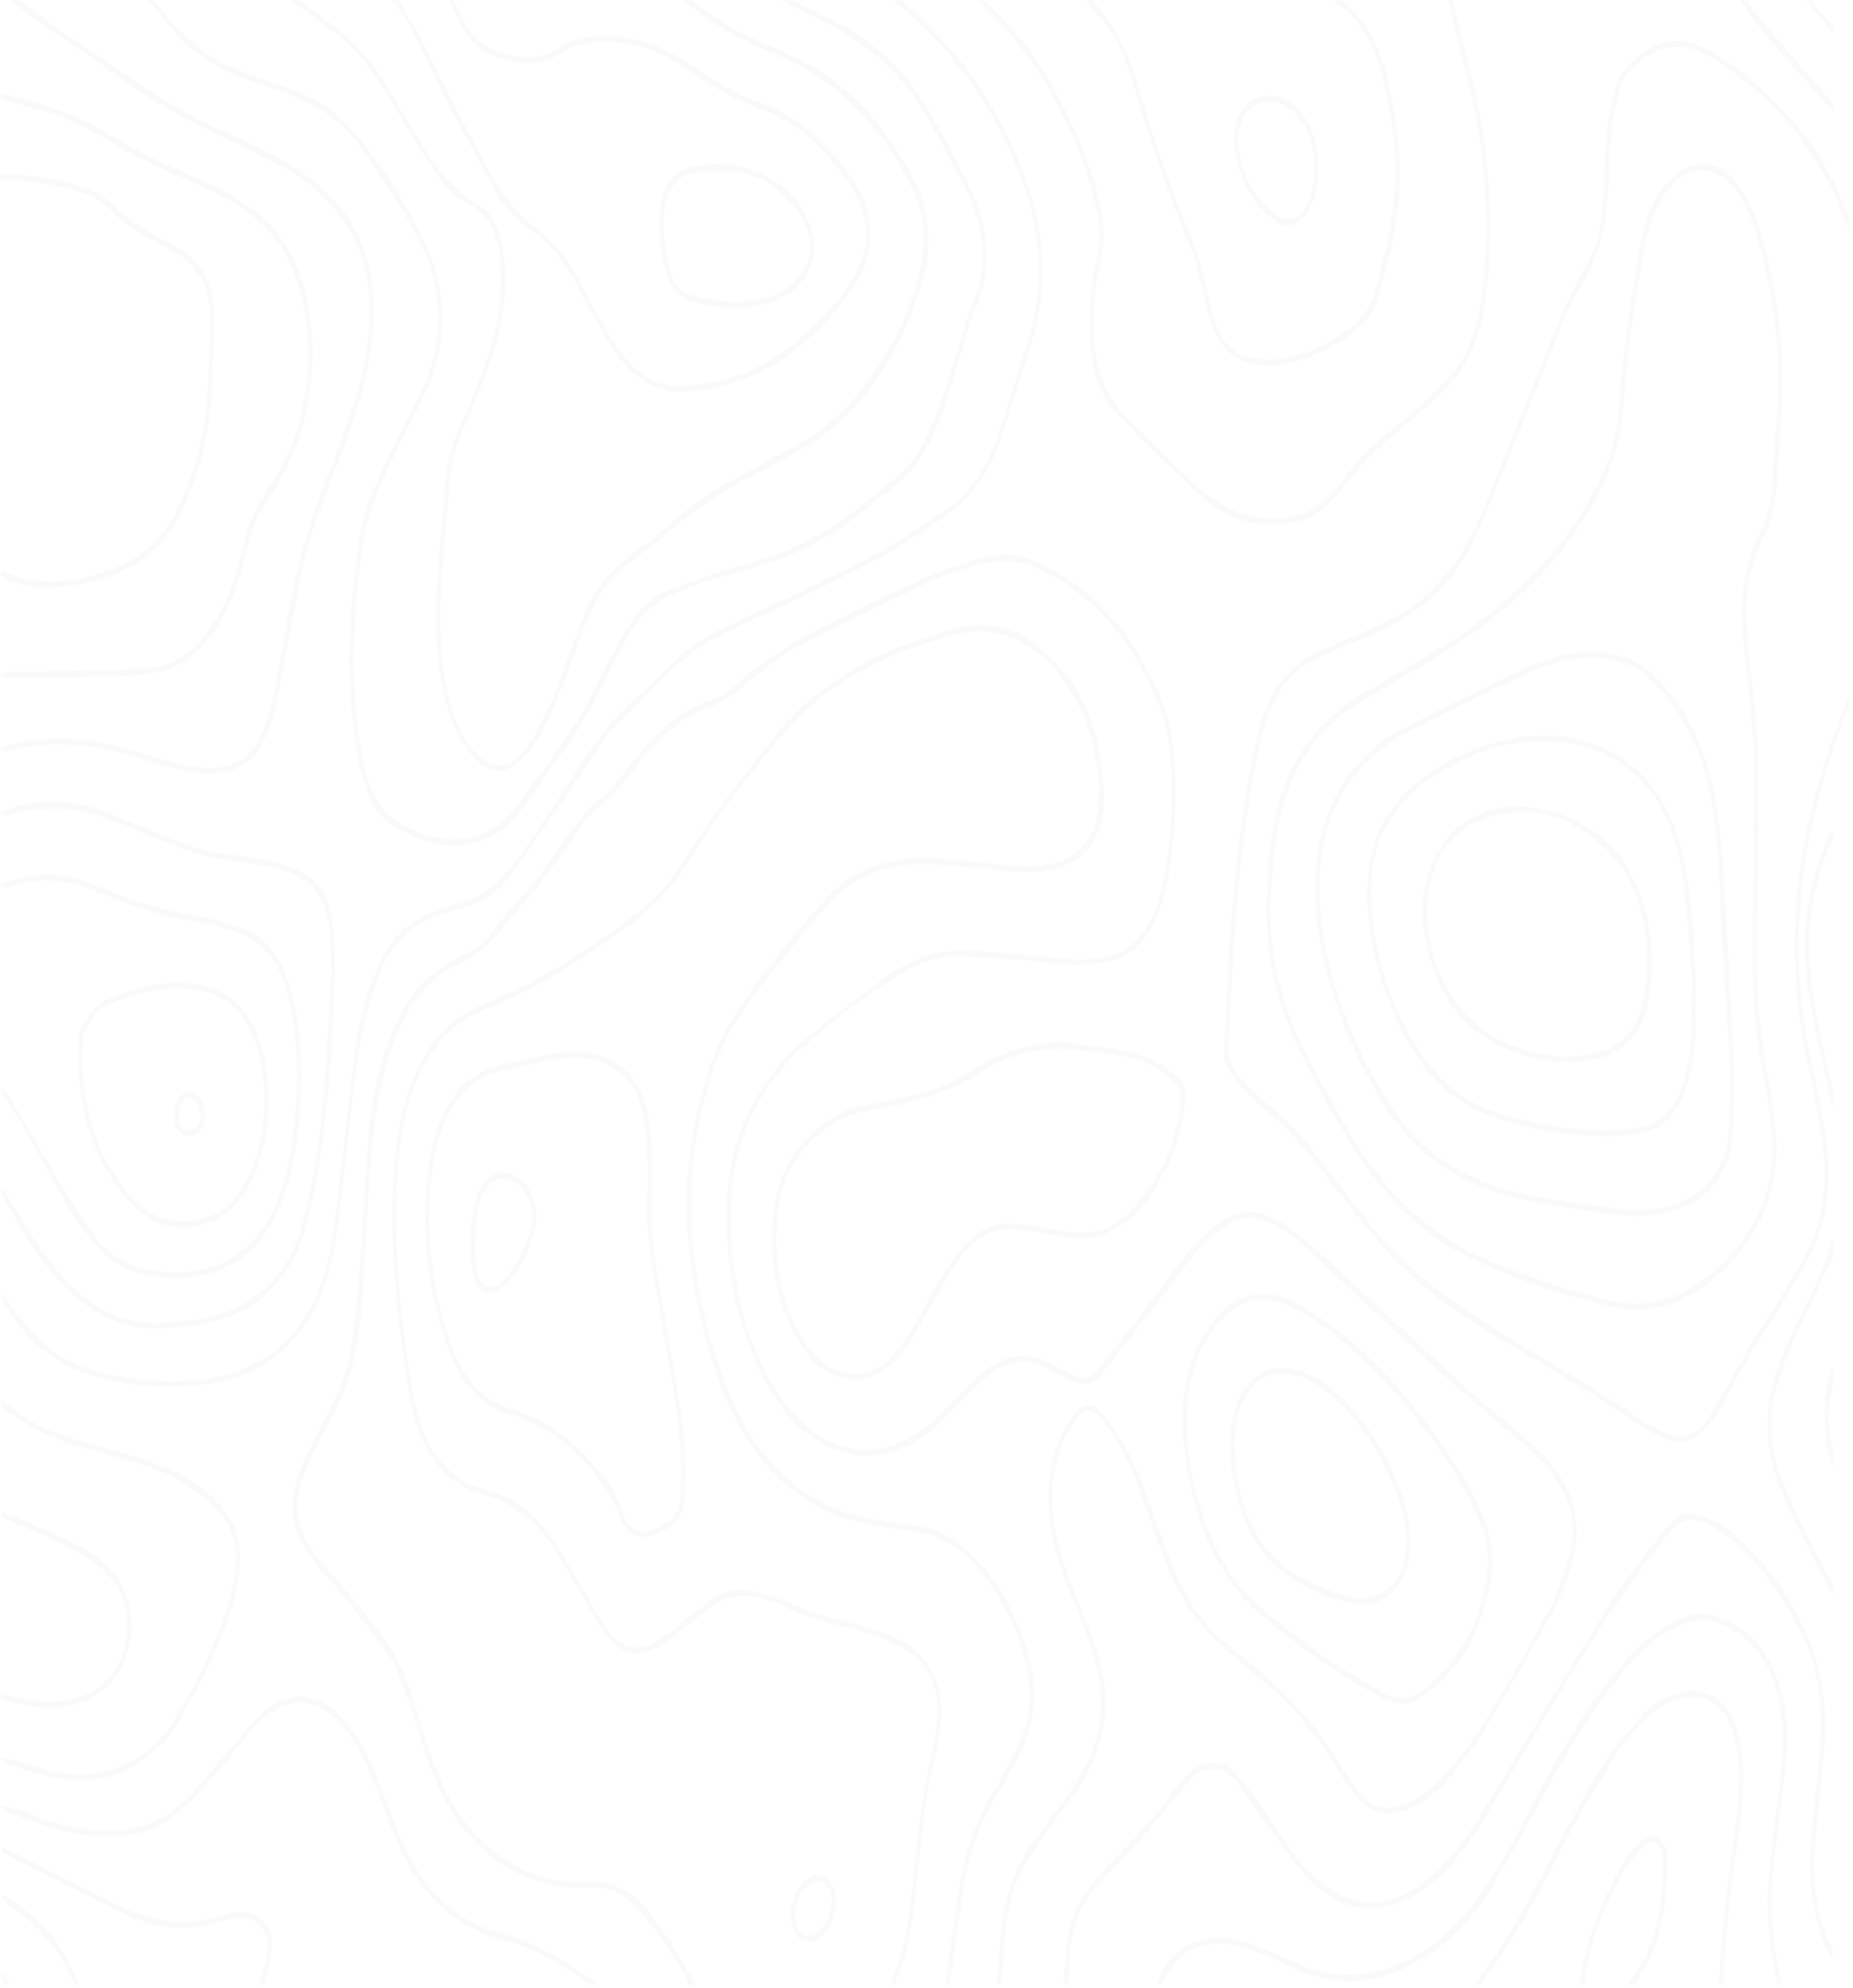 <svg width="632" height="678" viewBox="0 0 632 678" fill="none" xmlns="http://www.w3.org/2000/svg">
<path d="M237.332 676.886C234.23 671.634 231.271 666.257 227.978 661.255C225.449 657.379 222.633 653.69 219.722 650.314C214.424 644.186 208.22 641.373 201.014 641.81C187.365 642.561 174.766 638.121 163.646 627.18C155.533 619.177 150.283 608.36 146.322 596.355C144.175 589.79 142.075 583.163 139.927 576.598C137.159 568.032 132.816 561.029 127.758 554.527C121.888 546.961 115.827 539.771 109.575 532.706C107.523 530.392 105.709 527.454 104.134 524.515C101.175 518.888 100.65 512.573 102.607 506.196C103.609 502.944 104.85 499.818 106.282 496.817C108.286 492.565 110.482 488.439 112.725 484.375C118.976 473.12 122.269 460.365 123.272 446.673C124.226 434.293 124.894 421.913 125.61 409.533C126.421 396.028 127.28 382.523 130.192 369.393C131.862 361.89 134.105 354.7 137.446 348.197C141.598 340.069 147.038 333.942 153.958 330.253C157.06 328.627 160.21 327.064 163.121 325.001C165.269 323.5 167.225 321.437 169.087 319.311C171.807 316.185 174.241 312.558 177.056 309.62C183.595 302.805 189.226 294.802 194.762 286.611C197.96 281.922 201.443 277.607 205.5 274.231C210.511 269.979 214.711 264.477 218.958 259.038C225.305 250.785 232.559 244.532 241.293 241.468C246.065 239.843 250.313 236.842 254.417 233.278C261.957 226.588 270.118 221.336 278.613 217.084C291.689 210.519 304.909 204.267 318.081 198.014C323.999 195.201 330.155 193.325 336.407 192.074C342.277 190.886 348.004 191.137 353.635 193.763C372.343 202.453 386.612 218.022 395.584 241.531C397.827 247.471 398.877 253.848 399.259 260.413C400.118 274.294 399.355 287.986 396.587 301.492C396.205 303.305 395.728 305.118 395.25 306.869C391.814 318.436 385.419 324.938 376.018 326.626C368.668 327.939 361.366 326.814 354.017 326.126C346.858 325.438 339.747 324.751 332.589 324.188C321.517 323.313 311.113 326.564 301.521 333.629C292.358 340.382 283.338 347.384 274.366 354.575C269.307 358.639 264.964 363.953 260.907 369.705C252.222 382.085 248.022 396.841 247.831 413.535C247.592 433.793 251.506 452.55 260.144 469.431C265.107 479.185 271.407 487.188 279.711 491.94C289.78 497.755 299.946 497.88 310.302 492.69C315.504 490.064 319.847 486 324.142 481.624C327.291 478.372 330.394 474.996 333.686 471.995C335.786 470.057 338.029 468.369 340.368 466.93C345.57 463.867 350.915 463.679 356.26 466.243C358.694 467.368 361.032 468.744 363.466 469.932C364.898 470.619 366.377 471.245 367.857 471.682C370.529 472.433 373.011 471.932 375.063 469.369C378.881 464.617 382.699 459.928 386.421 455.051C393.437 445.985 400.214 436.606 407.42 427.79C410.283 424.226 413.815 421.413 417.251 418.724C422.31 414.785 427.798 414.41 433.286 417.099C436.293 418.599 439.252 420.475 442.02 422.663C446.172 426.04 450.133 429.729 454.046 433.48C474.854 453.3 495.853 472.683 517.567 490.69C521.337 493.816 524.869 497.505 528.305 501.256C530.118 503.257 531.598 505.82 532.934 508.384C536.37 515.012 537.325 522.327 535.416 529.892C534.223 534.519 532.552 538.896 530.93 543.272C530.214 545.273 529.212 547.211 528.257 549.025C519.476 565.343 510.552 581.475 500.243 596.168C496.425 601.607 492.226 606.547 487.405 610.486C484.303 613.049 481.01 614.988 477.431 615.988C472.659 617.301 468.22 616.301 464.498 612.111C461.969 609.298 459.63 606.109 457.578 602.67C449.56 589.103 439.825 578.223 428.753 569.22C425.078 566.219 421.499 563.155 417.872 560.091C410.236 553.651 404.27 545.086 400.071 534.582C397.255 527.454 394.725 520.139 392.148 512.886C389.524 505.508 386.851 498.067 382.89 491.753C380.456 487.876 377.736 484.375 374.968 480.936C372.725 478.247 369.145 478.685 366.998 481.499C358.36 492.753 355.974 506.321 358.455 521.639C359.505 527.954 361.271 533.894 363.514 539.583C365.852 545.461 368.286 551.338 370.529 557.278C372.486 562.342 374.013 567.594 374.872 573.159C376.304 582.538 375.302 591.541 371.484 599.607C369.289 604.296 366.616 608.61 363.8 612.674C360.126 618.114 356.021 623.053 352.251 628.368C345.379 637.934 341.8 649.501 340.988 662.568C340.702 667.32 340.225 672.01 339.843 676.761C340.416 676.761 340.988 676.761 341.561 676.761C342.086 670.134 342.515 663.506 343.136 656.941C344.043 647.438 347.192 639.184 351.917 631.994C355.067 627.242 358.503 622.928 361.748 618.364C364.564 614.425 367.475 610.548 369.957 606.297C374.586 598.481 377.211 589.54 376.972 579.411C376.829 573.472 375.731 567.719 373.87 562.28C371.818 556.34 369.575 550.525 367.236 544.773C363.896 536.582 360.746 528.267 359.505 518.951C357.739 505.32 360.078 493.316 367.666 483.312C369.766 480.561 372.2 480.373 374.49 482.874C380.026 488.876 384.178 496.379 387.376 504.758C390.001 511.573 392.339 518.638 394.821 525.516C395.966 528.704 397.159 531.831 398.448 534.957C403.029 546.149 409.281 555.277 417.442 562.092C421.785 565.719 426.128 569.407 430.471 573.034C440.302 581.225 448.844 591.353 456.051 603.421C457.769 606.297 459.582 609.048 461.587 611.549C466.598 617.989 472.468 619.927 479.245 617.426C485.64 615.05 491.08 610.361 495.805 604.484C499.766 599.607 503.679 594.542 507.02 588.915C514.608 576.348 521.91 563.468 529.164 550.525C532.266 544.961 534.7 538.833 536.418 532.206C539.281 521.326 537.563 511.698 531.932 503.132C528.925 498.505 525.298 494.879 521.433 491.565C513.606 484.812 505.636 478.435 497.952 471.432C482.013 456.927 466.264 442.108 450.372 427.54C446.315 423.789 442.115 420.287 437.725 417.224C435.243 415.473 432.38 414.473 429.612 413.722C424.314 412.347 419.399 414.285 414.817 417.849C409.758 421.726 405.32 426.665 401.168 432.105C395.871 438.982 390.764 446.172 385.515 453.113C382.031 457.739 378.308 462.116 374.825 466.743C372.438 469.932 369.67 470.369 366.664 469.119C364.23 468.056 361.796 466.93 359.41 465.555C350.485 460.365 342.086 461.741 334.164 468.869C331.157 471.557 328.341 474.558 325.43 477.434C322.615 480.248 319.942 483.374 316.983 485.813C307.247 493.753 296.748 496.692 285.485 492.69C276.895 489.627 270.118 482.812 264.534 473.871C256.183 460.49 251.649 444.984 249.835 427.978C248.929 419.475 249.024 410.971 250.026 402.468C251.41 390.964 255.276 381.085 261.003 372.331C264.773 366.579 268.973 361.515 273.745 357.263C283.958 348.26 294.553 339.944 305.673 333.004C312.402 328.815 319.417 326.001 326.91 326.189C334.259 326.376 341.609 326.876 348.91 327.439C354.828 327.877 360.698 328.877 366.616 329.065C370.577 329.19 374.634 328.69 378.547 327.752C386.708 325.751 392.482 319.436 395.871 309.432C397.78 303.742 398.925 297.803 399.641 291.738C400.977 280.796 401.502 269.792 400.548 258.725C399.88 250.722 398.305 243.157 395.203 236.279C384.847 213.27 370.052 197.577 350.294 190.449C344.043 188.198 337.743 189.198 331.587 191.137C325.192 193.2 318.844 195.451 312.64 198.327C300.423 204.017 288.253 209.956 276.179 216.146C267.827 220.46 259.81 225.837 252.365 232.465C249.263 235.216 246.018 237.654 242.343 238.842C231.462 242.281 222.776 250.472 215.14 260.788C211.943 265.165 208.459 269.042 204.641 272.355C199.487 276.795 195.192 282.547 191.183 288.612C186.172 296.24 180.636 303.117 174.67 309.432C172.38 311.871 170.28 314.684 168.227 317.435C166.366 319.999 164.314 322.187 161.785 323.563C159.685 324.751 157.633 326.064 155.437 327.064C143.602 332.691 135.966 343.82 131.241 358.701C128.139 368.392 126.326 378.521 125.515 388.9C124.369 403.906 123.653 418.912 122.556 433.918C122.031 441.296 121.219 448.611 120.36 455.926C119.358 464.367 116.781 472.057 113.25 479.123C111.054 483.499 108.668 487.814 106.52 492.253C104.755 495.817 103.037 499.443 101.653 503.32C98.55 511.948 99.314 520.201 103.848 527.704C105.614 530.643 107.714 533.206 109.813 535.832C111.388 537.833 113.297 539.396 114.872 541.397C120.694 548.775 126.708 556.027 132.148 563.843C134.678 567.469 136.396 572.159 138.066 576.66C140.595 583.538 142.695 590.728 144.986 597.731C148.947 609.61 154.149 620.302 162.119 628.305C171.52 637.684 182.067 642.873 193.855 643.686C196.719 643.874 199.582 643.874 202.446 643.811C206.979 643.624 211.227 645.062 214.902 648.5C218.051 651.502 221.106 654.815 223.778 658.504C227.31 663.381 230.46 668.821 233.752 674.01C234.277 674.823 234.516 675.949 234.85 676.949C235.614 676.949 236.377 676.949 237.141 676.949L237.332 676.886Z" fill="black" fill-opacity="0.02"/>
<path d="M305.48 676.886C305.575 676.261 305.528 675.636 305.766 675.073C309.68 665.944 311.254 655.878 312.352 645.624C313.497 635.433 314.404 625.241 315.788 615.112C316.647 608.86 318.222 602.733 319.511 596.543C320.417 592.166 321.086 587.789 321.038 583.162C320.942 575.347 318.508 569.095 313.784 564.405C310.252 560.841 306.196 558.528 301.948 557.09C296.317 555.152 290.638 553.464 284.911 552.088C279.613 550.838 274.555 548.837 269.448 546.773C265.201 545.023 260.81 543.647 256.42 542.522C251.79 541.271 247.257 542.584 243.105 545.398C239.716 547.649 236.471 550.4 233.178 552.901C230.458 554.964 227.833 557.278 225.017 559.091C217.334 564.03 211.416 562.467 205.88 553.839C202.682 548.837 199.914 543.397 196.812 538.333C193.519 532.956 190.274 527.516 186.647 522.577C181.159 515.074 174.382 510.197 166.555 508.321C152.286 504.945 143.982 493.378 140.88 475.308C136.871 451.987 134.437 428.353 135.439 404.344C135.917 393.527 137.062 382.835 140.546 372.831C145.509 358.638 153.575 348.885 165.076 344.383C183.259 337.193 200.296 326.501 216.666 314.059C223.92 308.557 230.171 301.429 235.469 292.863C244.775 277.795 255.417 264.477 266.203 251.347C273.887 241.906 282.811 234.903 292.499 229.589C303.428 223.586 314.738 219.085 326.431 216.271C349.147 210.831 365.087 230.339 371.196 248.783C373.63 256.099 374.918 263.789 374.823 271.855C374.632 282.859 370.575 289.987 362.605 293.363C357.069 295.739 351.343 295.864 345.616 295.301C337.503 294.551 329.437 293.551 321.372 292.8C314.118 292.113 306.864 292.8 299.753 294.926C293.31 296.802 287.488 300.491 282.381 305.931C271.119 317.998 260.524 331.003 250.979 345.508C243.152 357.45 238.905 371.518 236.232 386.649C232.653 406.907 233.989 426.79 238.237 446.547C240.862 458.927 244.393 470.807 249.738 481.686C260.142 502.819 274.984 515.074 293.692 519.325C299.419 520.638 305.194 521.576 311.016 522.139C321.754 523.202 330.201 529.767 337.359 539.833C343.564 548.587 348.241 558.528 350.436 570.345C351.868 578.161 351.295 585.601 348.384 592.604C347.095 595.792 345.52 598.794 343.945 601.795C342.37 604.796 340.652 607.672 338.982 610.548C332.11 622.178 327.958 635.37 326.144 649.938C324.999 658.942 323.52 667.945 322.183 676.886C322.756 676.886 323.329 676.886 323.901 676.886C325.667 664.819 327.29 652.689 329.246 640.685C330.678 631.744 333.828 623.678 337.837 616.238C339.984 612.236 342.275 608.36 344.47 604.421C345.663 602.295 346.809 600.169 347.954 597.981C352.917 588.164 354.111 577.535 351.247 566.343C346.904 549.274 338.887 535.957 327.242 526.453C322.326 522.452 316.838 521.014 311.207 520.138C305.528 519.263 299.801 518.638 294.169 517.387C272.98 512.635 257.374 497.442 247.591 472.307C239.764 452.237 235.564 430.791 235.851 408.157C236.042 392.276 238.953 377.083 244.155 362.765C247.495 353.574 252.411 345.821 257.804 338.693C264.771 329.565 272.025 320.811 279.184 311.995C288.776 300.116 300.326 294.801 313.354 294.739C319.654 294.739 325.953 295.364 332.205 295.864C337.837 296.302 343.42 297.24 349.052 297.427C352.917 297.552 356.926 297.115 360.696 296.052C371.673 293.051 377.352 283.484 376.493 268.729C375.061 244.782 365.994 227.525 349.386 217.334C341.941 212.77 334.019 212.269 326.097 214.333C310.491 218.334 295.362 224.399 281.379 234.591C274.221 239.78 267.873 246.408 262.003 253.848C251.934 266.54 241.959 279.295 233.13 293.551C228.263 301.429 222.249 307.619 215.568 312.683C199.342 325 182.448 335.442 164.456 342.632C150.472 348.197 141.739 360.889 137.301 378.896C135.01 388.275 134.103 398.029 133.865 407.845C133.34 427.79 135.249 447.423 138.16 466.93C138.876 471.619 139.544 476.309 140.689 480.81C144.507 496.442 152.381 506.57 164.79 509.697C175.384 512.385 183.688 519.45 190.274 530.33C194.76 537.707 199.008 545.273 203.398 552.713C204.448 554.464 205.594 556.215 206.834 557.778C211.607 563.968 217.191 565.593 223.395 562.279C226.306 560.716 229.026 558.653 231.794 556.59C235.087 554.089 238.285 551.338 241.577 548.774C247.638 543.96 254.081 543.022 260.858 545.46C262.719 546.086 264.58 546.586 266.346 547.461C274.268 551.338 282.477 553.464 290.733 555.527C295.792 556.84 300.755 558.716 305.623 560.841C308.105 561.904 310.491 563.717 312.686 565.718C317.936 570.47 320.227 577.348 319.654 585.538C319.368 589.978 318.652 594.479 317.602 598.794C314.643 611.048 313.163 623.678 311.923 636.433C311.302 643.123 310.443 649.876 309.489 656.503C308.63 662.443 307.007 668.07 304.859 673.447C304.43 674.51 304.239 675.761 303.905 676.886C304.478 676.886 305.05 676.886 305.623 676.886H305.48Z" fill="black" fill-opacity="0.02"/>
<path d="M631.055 236.904C630.768 237.341 630.339 237.779 630.148 238.279C623.228 255.536 617.597 273.48 614.494 292.675C610.724 316.122 611.392 339.318 616.403 362.327C618.36 371.33 620.126 380.522 621.51 389.713C623.61 403.906 621.653 417.223 615.163 429.103C612.538 433.855 609.818 438.544 606.906 443.046C600.655 452.674 594.498 462.491 589.058 472.932C587.149 476.559 585.049 479.935 582.853 483.249C578.606 489.564 573.404 491.439 567.343 488.376C564.384 486.875 561.425 485.437 558.657 483.499C545.199 473.995 531.073 466.242 517.233 457.864C509.025 452.862 500.911 447.485 492.942 441.858C481.679 433.855 471.752 423.601 462.685 411.721C457.674 405.156 452.615 398.654 447.556 392.151C443.213 386.586 438.488 381.772 433.382 377.52C429.278 374.144 425.173 370.58 421.737 365.953C419.733 363.265 418.874 360.451 419.065 356.575C420.258 332.878 421.308 309.181 424.314 285.735C425.842 273.855 427.703 262.101 430.471 250.534C433.573 237.654 439.92 228.901 449.513 224.399C454.428 222.085 459.487 220.085 464.498 218.021C471.895 214.958 479.102 211.331 485.687 205.892C493.276 199.639 499.623 191.761 504.013 181.507C509.549 168.627 514.847 155.56 520.144 142.492C524.821 130.988 529.259 119.296 533.984 107.854C535.559 104.04 537.42 100.288 539.568 96.912C545.677 87.158 548.206 75.904 548.588 63.462C548.779 56.959 549.065 50.394 549.733 43.954C550.163 39.64 551.212 35.388 552.262 31.262C553.217 27.448 555.221 24.572 557.703 22.321C565.387 15.381 573.547 13.755 582.138 18.82C598.889 28.698 613.301 42.641 623.896 62.649C625.757 66.15 627.094 70.027 628.668 73.778C629.48 75.654 630.291 77.53 631.055 79.405C631.055 77.905 631.055 76.404 631.055 74.904C630.768 74.403 630.434 73.966 630.243 73.403C624.851 57.772 616.165 45.767 606.095 35.326C600.225 29.261 593.878 24.134 587.244 19.632C583.76 17.256 580.133 15.381 576.22 14.443C567.725 12.505 560.662 16.381 554.362 23.446C552.262 25.76 551.212 29.073 550.306 32.387C548.492 39.202 547.729 46.268 547.395 53.458C547.108 59.835 546.774 66.213 546.297 72.59C545.82 78.905 544.34 85.032 541.334 90.034C533.793 102.414 528.878 116.732 523.246 130.55C517.376 144.931 511.649 159.436 505.875 173.817C499.146 190.636 489.362 203.266 475.856 210.393C469.318 213.832 462.541 216.458 455.86 219.522C452.424 221.085 448.988 222.586 445.695 224.524C438.202 228.901 433 236.278 430.041 246.407C427.035 256.911 425.317 267.853 423.694 278.795C420.831 298.552 419.351 318.56 418.444 338.63C418.11 345.258 417.824 351.948 417.394 358.576C417.204 361.139 417.681 363.327 419.065 365.078C421.308 367.954 423.599 370.83 425.985 373.519C427.512 375.207 429.23 376.645 430.948 377.958C438.25 383.648 444.502 390.963 450.515 398.716C456.624 406.657 462.685 414.66 469.032 422.288C478.911 434.167 490.269 443.233 502.248 450.799C514.37 458.489 526.73 465.492 538.9 472.932C543.672 475.808 548.254 479.185 552.978 482.123C557.56 484.999 562.094 487.813 566.771 490.314C573.547 493.878 579.322 491.439 584.047 484.437C585.765 481.936 587.435 479.31 588.914 476.496C595.262 464.179 602.516 452.924 609.77 441.545C612.776 436.856 615.497 431.854 618.026 426.664C623.228 416.035 624.421 404.281 623.228 391.963C622.226 381.459 619.935 371.33 617.692 361.202C611.249 332.003 612.49 303.179 619.696 274.543C622.369 264.039 625.71 253.91 629.48 244.031C629.862 243.093 630.434 242.281 630.912 241.405C630.912 239.905 630.912 238.404 630.912 236.904H631.055Z" fill="black" fill-opacity="0.02"/>
<path d="M265.965 0.125C270.594 2.376 275.271 4.627 279.9 6.878C289.636 11.629 298.846 17.632 306.721 26.635C309.68 30.012 312.495 33.638 314.834 37.702C319.845 46.393 324.665 55.334 329.294 64.337C332.253 70.09 334.21 76.467 334.926 83.47C335.498 88.972 335.212 94.349 333.208 99.226C329.103 109.355 326.431 120.234 323.09 130.738C321.229 136.615 318.986 142.367 316.6 147.869C314.166 153.434 310.921 158.374 306.769 161.875C297.653 169.44 288.586 177.131 278.659 182.82C270.117 187.697 261.097 190.261 252.077 193.012C244.537 195.263 237.092 197.889 229.647 200.515C222.44 203.078 216.809 208.705 212.466 216.521C209.603 221.71 206.787 226.962 204.21 232.34C199.915 241.468 194.76 249.659 189.081 257.349C185.216 262.539 181.398 267.791 177.675 273.23C170.994 283.047 162.499 286.736 152.763 286.11C147.896 285.798 143.171 284.172 138.589 281.984C131.335 278.545 126.658 271.98 124.463 262.226C122.697 254.223 121.647 246.095 121.122 237.842C120.025 220.46 121.313 203.203 123.652 186.134C124.702 178.381 127.136 171.254 130.19 164.563C132.863 158.624 135.821 152.871 138.637 147.119C140.594 143.118 142.694 139.179 144.603 135.177C153.145 117.295 153.05 99.163 144.459 81.656C138.255 69.027 130.81 57.46 122.506 47.018C116.302 39.203 108.953 34.076 100.744 31.012C94.779 28.761 88.813 26.573 82.848 24.509C71.155 20.383 61.515 12.005 53.116 0.813C52.973 0.625 52.973 0.375 52.877 0.188H50.586C53.641 3.939 56.6 7.878 59.845 11.379C67.624 19.883 76.787 24.697 86.522 28.011C91.963 29.887 97.404 31.825 102.749 34.013C110.671 37.202 117.448 42.954 123.27 50.645C130.333 60.023 136.68 70.277 142.407 81.094C149.709 94.787 151.57 109.917 146.702 125.736C145.462 129.8 143.648 133.551 141.835 137.24C138.542 143.993 135.058 150.621 131.717 157.311C127.995 164.939 124.32 172.754 122.888 181.695C118.736 207.33 117.4 233.152 122.172 258.975C122.65 261.663 123.318 264.289 124.081 266.853C126.133 273.793 129.713 279.108 134.915 282.171C144.459 287.798 154.338 290.362 164.694 286.548C170.23 284.485 174.907 280.608 178.773 274.856C181.923 270.167 185.168 265.54 188.556 261.101C195.476 252.035 201.537 242.093 206.691 231.152C209.412 225.399 212.514 219.96 215.711 214.645C218.861 209.456 222.965 205.892 227.738 203.516C235.374 199.827 243.296 197.514 251.218 195.263C260.19 192.762 269.114 190.261 277.609 185.572C283.623 182.258 289.397 178.444 294.885 173.88C297.462 171.754 300.087 169.628 302.76 167.752C310.873 162 316.743 153.434 320.704 142.68C323.138 136.052 325.047 129.05 327.242 122.235C329.199 116.107 330.917 109.855 333.303 103.978C337.503 93.536 337.503 83.032 334.114 72.403C332.969 68.839 331.633 65.275 330.01 62.086C325.667 53.708 321.229 45.33 316.552 37.264C308.534 23.384 297.701 14.38 285.675 7.69C280.711 5.002 275.605 2.688 270.546 0.125H265.965Z" fill="black" fill-opacity="0.02"/>
<path d="M304.907 0.125C305.242 0.5 305.528 0.938 305.91 1.25C324.427 16.319 339.173 35.951 348.67 62.024C352.631 72.841 354.779 84.157 354.159 96.287C353.777 103.477 352.441 110.418 350.388 117.045C347.095 127.612 343.659 138.116 340.271 148.62C336.739 159.499 330.965 167.752 323.043 173.504C310.825 182.383 298.083 189.761 285.007 196.076C272.932 201.89 260.811 207.58 248.641 213.207C239.717 217.334 231.603 223.211 224.206 230.964C220.866 234.465 217.286 237.654 213.802 240.905C207.264 246.97 202.015 254.786 196.813 262.664C190.847 271.667 184.929 280.671 178.868 289.612C176.864 292.613 174.621 295.364 172.33 298.052C168.226 302.992 163.454 306.118 157.965 307.681C153.67 308.869 149.423 310.37 145.271 312.183C137.969 315.247 132.481 321.436 128.663 330.19C124.797 339.006 122.363 348.509 121.075 358.451C119.118 373.144 117.639 387.962 115.825 402.718C114.918 410.033 114.059 417.348 112.819 424.539C108.667 448.423 97.07 462.553 79.173 468.181C72.062 470.431 64.856 471.182 57.602 471.057C48.916 470.932 40.278 469.619 31.735 467.305C20.52 464.242 11.548 456.489 3.96 445.484C2.958 444.046 2.003 442.608 1.001 441.108C-0.144 442.358 0.381 443.171 0.858 443.921C7.921 454.8 16.082 463.679 26.772 467.618C38.083 471.807 49.632 473.182 61.324 472.87C68.053 472.682 74.639 471.744 81.13 469.494C99.504 463.054 110.766 447.548 114.537 423.101C116.255 412.034 117.352 400.842 118.593 389.65C120.168 375.895 121.313 361.952 124.415 348.634C125.799 342.82 127.661 337.067 129.761 331.628C133.244 322.749 138.828 316.81 146.082 313.808C149.805 312.245 153.575 310.807 157.393 309.869C164.408 308.119 170.326 303.805 175.241 297.177C179.823 290.987 184.166 284.422 188.556 277.982C194.474 269.291 200.201 260.35 206.357 251.91C209.269 247.846 212.848 244.594 216.236 241.093C219.004 238.217 222.011 235.716 224.731 232.777C232.176 224.837 240.432 219.022 249.404 214.833C261.192 209.331 272.932 203.829 284.672 198.201C297.797 191.949 310.491 184.446 322.756 175.818C331.919 169.378 338.314 159.874 342.228 147.307C345.282 137.428 348.575 127.674 351.629 117.795C357.642 98.35 356.64 79.343 349.72 60.586C341.655 38.765 329.819 21.133 314.977 6.94C312.734 4.689 310.253 2.438 307.771 0.125H304.907Z" fill="black" fill-opacity="0.02"/>
<path d="M99.31 0.125C102.46 2.438 105.514 5.002 108.712 7.065C118.591 13.443 126.608 22.696 133.242 34.201C137.632 41.766 142.166 49.206 146.891 56.522C150.709 62.399 155.099 67.401 160.731 70.152C166.696 73.091 169.321 79.156 170.371 86.971C171.469 95.474 170.801 103.727 168.987 111.918C167.317 119.296 164.931 126.236 162.163 132.989C160.54 136.99 158.917 140.929 157.104 144.806C153.859 151.683 152.236 159.249 151.568 167.189C150.613 178.819 149.659 190.386 148.943 202.015C148.227 213.957 148.8 225.837 151.52 237.404C153.047 243.969 155.338 250.034 158.917 255.036C160.349 257.037 161.972 258.85 163.737 260.288C168.367 263.914 173.044 263.727 177.434 259.663C179.343 257.849 181.061 255.599 182.636 253.223C187.456 245.97 190.606 237.342 193.804 228.776C196.237 222.211 198.671 215.708 201.296 209.331C204.351 202.015 208.789 196.513 214.325 192.324C220.529 187.635 226.59 182.633 232.651 177.631C240.669 171.003 249.354 166.064 258.088 161.437C266.153 157.186 274.362 153.372 281.854 147.557C296.84 135.865 307.291 118.983 314.02 98.038C316.597 90.035 317.552 81.594 315.786 72.966C314.545 66.963 312.111 61.649 309.296 56.709C299.464 39.703 286.961 27.323 271.737 19.758C267.919 17.882 264.006 16.131 260.092 14.505C251.597 11.004 243.675 6.252 236.182 0.125H233.319C243.198 8.753 254.031 14.443 265.294 18.945C279.898 24.759 292.354 35.014 302.662 49.769C305.764 54.146 308.484 59.085 310.966 64.087C315.357 72.903 315.929 82.594 313.686 92.661C312.064 99.976 309.486 106.666 306.337 112.981C297.746 130.3 286.674 143.868 271.88 151.746C264.53 155.622 257.229 159.624 249.927 163.626C241.814 168.065 234.083 173.567 226.876 180.194C223.202 183.571 219.288 186.509 215.327 189.198C207.644 194.387 202.012 202.078 198.194 212.207C195.522 219.272 192.945 226.4 190.272 233.528C187.647 240.53 184.688 247.22 180.679 253.098C179.677 254.598 178.58 256.036 177.387 257.287C172.853 262.039 168.128 262.164 163.403 257.849C160.206 254.911 157.867 250.972 156.006 246.533C153.095 239.592 151.568 232.152 150.804 224.336C149.898 215.083 149.945 205.767 150.709 196.513C151.616 185.009 152.618 173.567 153.668 162.125C154.145 156.998 155.624 152.246 157.533 147.682C160.779 139.866 164.119 132.113 167.03 124.11C169.942 116.17 171.851 107.729 172.28 98.851C172.566 92.536 172.089 86.346 170.419 80.343C169.13 75.592 166.935 71.778 163.403 69.964C154.574 65.4 148.418 56.834 142.787 47.393C139.064 41.203 135.389 34.951 131.619 28.761C126.226 19.945 119.784 12.755 112.148 7.503C108.807 5.002 105.467 2.501 102.174 0.125H99.31Z" fill="black" fill-opacity="0.02"/>
<path d="M364.466 676.886C364.657 673.385 364.753 669.884 364.991 666.382C365.564 658.066 368.046 650.814 372.675 645.124C375.729 641.373 378.927 637.746 382.267 634.37C388.853 627.742 395.105 620.489 400.975 612.799C403.075 610.048 405.413 607.672 407.8 605.359C409.613 603.545 411.713 603.358 414.004 603.295C417.44 603.295 419.969 605.109 422.212 608.297C426.746 614.737 431.232 621.24 435.861 627.555C438.82 631.619 441.779 635.808 445.072 639.372C452.612 647.625 461.25 652.127 471.272 650.501C478.336 649.376 484.683 645.874 490.457 640.435C497.043 634.245 502.484 626.554 507.495 618.239C518.519 599.919 529.448 581.537 540.615 563.405C549.587 548.899 559.132 535.019 569.679 522.389C573.115 518.263 576.456 517.45 580.608 519.075C584.331 520.513 587.767 522.577 590.964 525.39C601.129 534.144 609.147 545.586 615.351 559.278C620.41 570.533 621.698 582.85 620.744 595.605C619.98 605.484 618.739 615.237 617.88 625.116C616.974 635.558 616.974 645.937 619.885 655.941C621.126 660.255 622.319 664.632 625.039 667.82V664.069C624.466 663.131 623.751 662.318 623.321 661.318C619.408 651.564 618.167 641.122 619.026 630.306C619.789 620.552 620.935 610.923 621.842 601.169C622.748 591.541 622.987 581.85 620.983 572.408C620.123 568.344 619.026 564.218 617.546 560.529C611.342 545.148 602.561 532.768 591.441 523.327C587.958 520.388 584.283 518.012 580.226 516.95C578.747 516.574 577.22 516.449 575.692 516.262C573.784 516.012 572.256 516.95 570.777 518.575C561.662 528.767 553.405 540.083 545.817 552.213C532.455 573.659 519.378 595.417 506.206 617.051C501.625 624.616 496.662 631.744 490.792 637.621C485.208 643.186 479.051 646.812 472.131 648.375C465.116 649.938 458.673 647.938 452.517 643.623C446.79 639.622 442.209 633.745 437.913 627.492C434.239 622.178 430.707 616.738 426.985 611.549C424.837 608.547 422.403 605.921 420.065 603.108C419.11 601.92 418.013 601.295 416.676 601.545C416.39 601.545 416.104 601.545 415.817 601.545C410.615 600.232 406.511 603.045 402.932 607.61C401.739 609.11 400.498 610.423 399.352 611.986C393.291 620.239 386.61 627.43 379.69 634.432C377.113 637.058 374.727 639.872 372.293 642.748C366.518 649.563 363.75 658.317 363.225 668.32C363.082 671.197 362.891 674.073 362.7 676.949C363.273 676.949 363.846 676.949 364.418 676.949L364.466 676.886Z" fill="black" fill-opacity="0.02"/>
<path d="M153.148 0.125C154.389 2.814 155.582 5.502 156.871 8.128C159.305 13.005 162.645 16.381 166.845 18.382C173.24 21.446 179.778 22.509 186.507 20.508C187.605 20.195 188.75 19.758 189.752 19.07C197.197 13.88 205.12 13.818 213.185 14.818C220.916 15.756 227.979 19.383 234.852 23.884C236.57 25.01 238.288 26.073 239.958 27.261C246.592 31.825 253.512 35.326 260.718 37.764C272.649 41.766 281.812 51.395 289.877 63.087C291.309 65.213 292.454 67.776 293.457 70.277C296.081 76.905 296.034 83.72 293.218 90.097C291.548 93.849 289.495 97.412 287.109 100.476C275.083 115.982 261.004 126.486 244.253 130.113C240.053 131.051 235.711 131.363 231.463 131.488C223.78 131.738 217.289 127.799 212.087 120.546C209.272 116.67 206.79 112.293 204.308 108.042C201.54 103.227 199.011 98.225 196.291 93.411C192.759 87.221 188.607 81.844 183.405 78.155C175.865 72.903 170.329 65.213 165.509 55.959C158.541 42.454 151.239 29.324 144.749 15.381C142.267 9.941 138.926 5.189 135.968 0.125H133.677C137.781 5.252 141.265 11.129 144.128 17.507C151.382 33.763 160.116 48.706 168.277 64.15C170.472 68.339 173.192 71.778 176.437 74.591C178.346 76.217 180.303 77.843 182.26 79.343C187.271 83.157 191.566 88.159 195.002 94.224C198.056 99.663 201.015 105.228 204.022 110.73C206.79 115.732 209.653 120.546 213.28 124.548C218.578 130.425 224.686 133.551 231.654 133.551C249.121 133.426 264.822 126.361 278.758 112.606C283.291 108.167 287.634 103.477 291.261 97.725C292.407 95.912 293.457 93.911 294.363 91.848C297.656 84.282 297.799 76.654 294.793 68.839C292.502 62.899 289.066 58.21 285.344 53.896C277.66 44.955 269.261 37.952 259.048 34.888C252.509 32.95 246.448 29.261 240.483 25.26C234.374 21.196 228.266 17.069 221.537 14.818C213.28 12.13 204.976 11.192 196.625 13.63C194.859 14.13 193.045 14.756 191.47 15.881C184.694 20.57 177.726 20.133 170.567 17.819C164.316 15.756 159.543 11.129 156.489 3.626C156.012 2.438 155.439 1.25 154.866 0.062H153.148V0.125Z" fill="black" fill-opacity="0.02"/>
<path d="M493.942 0.125C496.281 9.691 498.524 19.257 500.91 28.761C505.921 48.581 507.687 68.902 506.398 89.66C506.112 94.662 505.539 99.663 504.775 104.54C503.296 114.357 499.717 122.735 493.847 129.05C489.886 133.364 485.59 137.115 481.391 140.992C478.814 143.368 476.046 145.431 473.373 147.557C468.076 151.871 463.256 156.936 458.817 162.688C458.054 163.626 457.29 164.564 456.526 165.564C449.654 174.817 441.112 177.381 431.662 176.756C424.313 176.256 417.631 173.317 411.427 168.377C409.662 166.939 407.848 165.439 406.178 163.813C399.401 157.248 392.672 150.683 385.943 144.118C385.418 143.618 384.893 143.055 384.368 142.492C376.637 134.802 373.2 124.36 373.153 111.793C373.153 104.728 373.391 97.725 375.109 90.973C377.162 82.844 376.732 74.966 374.632 67.026C370.48 51.145 363.894 37.139 355.877 24.197C350.102 14.818 343.182 7.128 335.833 0.125H333.542C337.789 4.689 342.323 8.941 346.332 13.943C358.931 29.699 368.333 48.206 373.725 70.09C375.253 76.404 375.348 82.657 373.869 88.972C371.769 97.975 371.196 107.166 371.816 116.545C372.532 127.112 375.682 136.053 382.029 142.492C391.001 151.621 400.117 160.562 409.423 169.065C419.206 177.944 430.231 180.57 441.923 178.006C446.361 177.068 450.37 174.943 453.854 171.129C455.238 169.628 456.717 168.19 457.958 166.439C464.401 157.748 471.894 150.871 479.768 144.556C484.063 141.117 488.263 137.303 492.319 133.364C501.101 124.861 505.634 113.106 507.162 98.976C509.834 73.716 507.877 49.144 501.673 25.072C499.669 17.382 497.808 9.566 495.899 1.813C495.756 1.25 495.708 0.625 495.612 0H493.894L493.942 0.125Z" fill="black" fill-opacity="0.02"/>
<path d="M3.632 0.125C6.734 2.563 9.74 5.189 12.938 7.378C22.483 14.005 32.171 20.195 41.62 26.948C53.265 35.201 65.291 42.016 77.795 47.643C84.715 50.77 91.539 54.333 98.316 58.147C104.043 61.336 109.34 65.588 114.017 71.027C122.989 81.406 126.664 94.536 125.9 110.042C125.376 119.796 123.562 129.112 120.508 137.991C117.262 147.494 113.922 156.935 110.247 166.127C104.997 179.194 101.466 193.074 98.746 207.33C96.932 216.834 95.453 226.4 93.544 235.903C92.637 240.468 91.348 245.032 89.678 249.221C86.576 257.099 81.326 260.976 74.645 261.726C67.296 262.539 60.232 260.475 53.169 258.287C44.913 255.661 36.657 253.16 28.162 252.285C19.524 251.409 11.029 251.91 2.534 254.16C1.77 254.348 1.055 254.848 0.291 255.161C0.291 255.474 0.339 255.724 0.386 256.036C0.959 256.161 1.532 256.474 2.057 256.286C17.997 251.91 33.745 253.973 49.351 259.1C54.887 260.913 60.519 262.476 66.198 263.414C69.729 264.039 73.452 263.789 77.031 263.227C83.331 262.226 87.912 257.537 91.062 250.347C93.544 244.719 94.737 238.529 95.882 232.277C98.125 220.21 100.273 208.143 102.707 196.138C104.854 185.572 108.243 175.568 112.108 165.876C116.594 154.56 120.937 143.055 124.182 130.925C126.282 122.922 127.475 114.732 127.523 106.228C127.571 90.035 122.608 77.092 112.967 67.151C107.765 61.774 101.943 57.647 95.834 54.333C90.442 51.457 85.049 48.519 79.513 46.205C65.005 40.015 51.308 31.637 37.993 22.008C30.643 16.694 23.055 11.942 15.61 6.878C12.556 4.814 9.549 2.376 6.495 0.125H3.632Z" fill="black" fill-opacity="0.02"/>
<path d="M396.536 676.886C399.638 668.133 405.27 664.319 412.237 663.318C418.012 662.505 423.644 663.568 429.179 665.944C433.093 667.632 436.958 669.32 440.824 671.134C459.055 679.574 476.14 675.886 492.318 662.818C498.952 657.441 504.774 650.688 509.499 642.56C515.369 632.494 521.096 622.302 526.584 611.923C534.459 597.043 543.097 583.037 553.214 570.657C558.464 564.217 564.286 558.715 571.063 555.276C575.978 552.838 580.846 551.4 586.096 553.463C592.109 555.839 597.406 559.466 601.32 566.031C605.281 572.658 607.428 580.161 607.858 588.539C608.383 598.418 607.047 608.047 605.806 617.676C604.804 625.366 603.945 633.057 603.181 640.747C602.131 651.126 603.181 661.255 605.138 671.321C605.472 673.134 605.758 675.01 606.092 676.823C606.665 676.823 607.238 676.823 607.81 676.823C603.992 661.192 603.563 645.311 605.758 629.18C607.047 619.676 608.24 610.11 609.194 600.544C609.958 593.291 609.719 585.976 608.049 578.911C604.517 563.967 596.881 554.776 585.285 551.15C581.944 550.087 578.746 550.087 575.406 551.212C566.481 554.214 558.989 560.591 552.355 568.719C542.19 581.161 533.313 595.104 525.486 610.173C519.378 621.865 513.46 633.744 506.206 644.311C496.852 658.004 485.541 667.632 471.749 671.696C462.443 674.448 453.185 674.197 444.069 670.258C438.915 668.07 433.761 665.632 428.607 663.568C422.355 661.067 415.912 659.879 409.422 661.693C402.693 663.568 397.491 668.133 394.723 676.761H396.441L396.536 676.886Z" fill="black" fill-opacity="0.02"/>
<path d="M202.977 676.887C202.595 676.261 202.308 675.386 201.831 675.073C192.143 668.321 182.36 662.256 171.336 659.442C156.016 655.566 143.942 644.749 136.402 626.242C134.015 620.365 131.82 614.362 129.529 608.485C126.618 601.107 123.23 594.105 118.696 588.227C109.915 576.785 98.556 575.347 88.582 584.976C84.048 589.353 80.135 594.73 75.888 599.607C72.022 604.046 68.204 608.673 64.195 612.862C56.989 620.365 48.733 623.866 39.57 624.304C30.12 624.804 20.957 622.616 11.89 619.302C8.931 618.239 6.02 617.113 3.061 616.113C2.25 615.863 1.295 614.988 0.197 616.488C0.866 616.988 1.343 617.551 1.915 617.739C11.365 621.178 20.767 625.117 30.645 626.054C40.477 626.992 50.212 626.305 58.946 619.552C62.859 616.551 66.581 612.924 70.065 609.048C75.076 603.421 79.753 597.293 84.621 591.541C86.53 589.29 88.582 587.164 90.73 585.351C98.843 578.474 108.292 579.286 115.689 587.415C119.698 591.791 122.8 597.231 125.425 603.108C127.525 607.86 129.386 612.862 131.295 617.739C132.393 620.552 133.443 623.366 134.54 626.117C142.51 646.062 155.3 657.629 171.861 661.693C181.644 664.069 190.33 669.509 198.968 675.386C199.445 675.699 199.731 676.386 200.113 676.949C201.068 676.949 202.022 676.949 202.977 676.949V676.887Z" fill="black" fill-opacity="0.02"/>
<path d="M454.378 0.125C463.112 5.502 468.504 14.693 471.511 26.51C474.804 39.64 476.617 53.02 475.52 66.838C475.09 72.403 474.136 77.968 473.038 83.407C472.036 88.347 470.604 93.161 469.316 98.038C467.693 104.415 464.591 109.042 460.057 112.231C452.04 117.858 443.688 121.922 434.573 122.547C431.28 122.797 427.891 122.235 424.694 121.359C420.16 120.046 416.819 116.357 414.863 110.793C413.717 107.479 412.715 104.103 411.999 100.601C410.377 92.536 408.134 84.908 405.031 77.655C398.589 62.524 393.148 46.768 388.614 30.512C385.274 18.382 380.12 8.128 372.484 0.125H370.193C372.197 2.563 374.297 4.939 376.254 7.378C380.454 12.692 383.556 18.945 385.656 26.073C391.573 46.205 398.302 65.9 406.225 84.845C408.086 89.284 408.945 94.474 410.233 99.288C410.949 102.164 411.474 105.103 412.286 107.917C415.149 118.483 421.067 123.61 429.371 124.485C434.477 124.986 439.488 124.235 444.404 122.547C450.608 120.421 456.526 117.295 462.109 113.044C465.498 110.418 468.218 106.916 469.745 102.164C472.943 92.223 475.52 81.969 476.808 71.215C478.192 59.648 477.381 48.206 475.424 36.827C474.995 34.513 474.565 32.2 474.04 29.887C471.32 17.507 466.452 7.065 457.862 0.125H454.426H454.378Z" fill="black" fill-opacity="0.02"/>
<path d="M505.397 676.886C505.779 676.198 506.065 675.323 506.495 674.76C514.226 664.444 520.86 652.939 527.111 641.06C531.216 633.244 535.272 625.303 539.52 617.613C542.383 612.423 545.771 607.797 548.539 602.545C551.641 596.667 555.889 592.353 559.898 587.789C565.147 581.849 571.351 578.348 578.51 578.786C583.712 579.098 587.53 582.349 590.107 588.227C592.016 592.541 592.732 597.355 592.97 602.295C593.4 611.423 592.255 620.302 590.966 629.18C589.009 642.623 587.578 656.128 586.623 669.758C586.48 672.134 586.241 674.51 586.05 676.886C586.623 676.886 587.196 676.886 587.769 676.886C588.007 672.759 588.246 668.633 588.532 664.569C589.487 650.688 591.443 636.995 593.305 623.303C594.402 614.987 595.309 606.671 594.116 598.231C593.782 595.917 593.4 593.541 592.827 591.29C589.964 580.786 582.948 575.222 574.597 576.91C567.915 578.285 562.045 581.849 557.273 588.289C557.225 588.352 557.13 588.477 557.082 588.539C547.537 598.543 540.856 611.736 533.84 624.553C529.402 632.681 525.155 641.06 520.716 649.25C515.944 658.066 510.647 666.319 504.824 673.947C504.156 674.823 503.631 675.885 503.011 676.823C503.774 676.823 504.538 676.823 505.302 676.823L505.397 676.886Z" fill="black" fill-opacity="0.02"/>
<path d="M90.154 676.886C90.965 673.447 91.967 670.009 92.444 666.445C92.874 663.444 93.303 660.192 91.49 657.504C89.295 654.252 86.622 652.064 83.329 652.064C80.8 652.064 78.127 652.252 75.693 653.127C65.099 656.879 54.599 655.941 44.386 651.564C34.269 647.187 24.39 641.685 14.416 636.683C10.693 634.807 6.971 632.869 3.201 630.994C2.342 630.556 1.482 630.368 0.623 630.056C0.528 630.306 0.433 630.493 0.337 630.743C0.671 631.244 0.91 631.994 1.292 632.181C15.895 639.497 30.403 647.187 45.15 653.94C53.502 657.754 62.331 658.379 71.159 656.503C74.357 655.816 77.459 654.628 80.704 654.002C84.188 653.377 87.29 654.753 89.82 658.129C90.726 659.379 91.204 660.692 91.204 662.506C91.204 666.32 90.583 669.946 89.438 673.447C89.056 674.573 88.77 675.761 88.388 676.886C88.961 676.886 89.533 676.886 90.106 676.886H90.154Z" fill="black" fill-opacity="0.02"/>
<path d="M625.093 539.771C624.759 539.395 624.329 539.02 624.091 538.583C620.511 531.643 616.884 524.702 613.448 517.637C611.11 512.76 608.867 507.758 607.053 502.569C603.474 492.252 603.235 481.623 606.528 471.119C608.246 465.555 610.489 460.302 612.78 455.113C616.025 447.86 619.509 440.857 622.898 433.73C623.613 432.167 624.329 430.603 625.093 429.04C625.093 427.04 625.093 425.039 625.093 423.038C624.95 423.226 624.759 423.351 624.711 423.538C621.991 433.292 617.553 441.733 613.305 450.361C610.776 455.488 608.342 460.803 606.337 466.305C601.231 480.248 601.613 494.128 607.196 507.758C608.437 510.822 609.774 513.886 611.253 516.824C615.834 526.015 620.511 535.206 625.141 544.335C625.141 542.834 625.141 541.334 625.141 539.833L625.093 539.771Z" fill="black" fill-opacity="0.02"/>
<path d="M540.332 676.886C540.476 675.51 540.571 674.135 540.857 672.822C543.578 659.317 548.207 646.999 555.127 636.37C556.94 633.557 559.231 631.118 561.57 629.118C564.004 627.054 566.438 628.805 566.962 632.619C567.058 633.244 567.106 633.869 567.106 634.495C567.297 643.873 566.199 653.002 563.383 661.63C561.808 666.507 559.661 670.946 556.702 674.635C556.177 675.323 555.747 676.136 555.27 676.949C556.034 676.949 556.797 676.949 557.561 676.949C557.752 676.511 557.895 676.011 558.181 675.698C565.913 664.944 568.394 651.689 568.633 637.371C568.633 635.995 568.49 634.62 568.585 633.244C568.776 629.555 566.628 628.055 564.91 626.179C564.529 625.804 563.622 626.054 563.001 626.241C560.329 627.179 558.229 629.243 556.272 631.744C551.595 637.808 548.112 644.999 545.153 652.627C542.146 660.38 539.808 668.383 538.614 677.011C539.187 677.011 539.76 677.011 540.332 677.011V676.886Z" fill="black" fill-opacity="0.02"/>
<path d="M625.093 370.956C623.518 364.141 621.848 357.388 620.416 350.511C618.316 340.819 616.98 331.003 617.171 320.874C617.362 308.869 619.986 297.74 624.568 287.361C624.711 287.049 624.95 286.798 625.141 286.548C625.141 285.298 625.141 284.047 625.141 282.797C624.568 283.797 623.948 284.735 623.47 285.798C616.073 302.179 613.83 319.874 616.837 338.318C618.984 351.636 622.134 364.703 624.854 377.896C624.854 378.146 625.045 378.334 625.141 378.521C625.141 376.02 625.141 373.519 625.141 370.956H625.093Z" fill="black" fill-opacity="0.02"/>
<path d="M625.086 34.763C625.086 34.763 624.704 34.701 624.561 34.513C615.971 24.572 607.38 14.631 598.838 4.564C597.692 3.314 596.833 1.626 595.879 0.125H593.588C602.942 14.38 614.443 25.447 625.086 37.827C625.086 36.827 625.086 35.826 625.086 34.826V34.763Z" fill="black" fill-opacity="0.02"/>
<path d="M27.156 676.886C25.39 673.322 23.911 669.508 21.859 666.257C16.514 657.879 9.785 651.814 2.388 646.937C1.863 646.562 1.242 646.499 0.288 646.937C0.669 647.437 0.956 648.125 1.433 648.5C3.056 649.751 4.774 650.876 6.444 652.127C12.553 656.878 18.041 662.631 22.336 670.196C23.529 672.259 24.388 674.635 25.438 676.886C26.011 676.886 26.584 676.886 27.156 676.886Z" fill="black" fill-opacity="0.02"/>
<path d="M625.086 465.867C622.509 472.932 621.793 480.373 622.509 488.063C622.891 492.315 623.272 496.754 625.086 500.568C625.086 498.067 625.086 495.566 625.086 493.003C624.895 492.502 624.561 492.002 624.466 491.44C623.606 486.75 623.654 481.998 624.131 477.247C624.275 475.934 624.752 474.683 625.086 473.433C625.086 470.932 625.086 468.431 625.086 465.867Z" fill="black" fill-opacity="0.02"/>
<path d="M625.086 8.441C623.511 6.753 621.888 5.127 620.361 3.376C619.407 2.376 618.548 1.25 617.641 0.125H615.923C618.977 3.876 622.032 7.69 625.086 11.442C625.086 10.441 625.086 9.441 625.086 8.441Z" fill="black" fill-opacity="0.02"/>
<path d="M3.055 676.886C2.959 674.761 2.053 673.448 0.239 672.76C0.621 674.135 0.955 675.511 1.337 676.886C1.909 676.886 2.482 676.886 3.055 676.886Z" fill="black" fill-opacity="0.02"/>
<path d="M361.98 355.388C352.435 355.638 343.368 358.076 334.682 363.203C327.714 367.33 320.746 371.394 313.158 373.145C307.05 374.52 300.941 375.833 294.785 376.959C286.147 378.522 278.845 383.586 272.545 391.214C267.534 397.279 264.814 404.907 263.812 413.535C262.046 428.541 264.432 442.546 270.97 455.114C274.884 462.617 280.038 467.931 287.006 469.807C292.685 471.307 297.982 470.119 302.945 466.118C306.238 463.492 309.006 459.991 311.393 456.052C313.874 451.925 316.165 447.548 318.599 443.359C321.033 439.17 323.371 434.856 326.044 430.917C332.248 421.663 340.027 417.724 349.381 419.537C353.342 420.288 357.351 420.663 361.312 421.601C374.484 424.664 385.126 419.1 393.669 405.782C398.537 398.154 402.45 389.901 403.691 379.96C404.884 370.581 404.454 369.706 398.537 364.891C393.764 361.015 388.276 359.327 382.835 358.326C375.963 357.076 368.995 356.326 362.075 355.388H361.98ZM362.41 357.514C368.375 358.264 374.388 358.764 380.354 359.764C385.937 360.702 391.521 362.14 396.532 365.767C402.975 370.456 403.5 371.019 401.877 381.085C399.777 393.652 394.146 403.594 386.701 411.784C380.592 418.537 373.577 421.288 365.655 420.163C359.403 419.287 353.151 418.162 346.899 417.412C339.788 416.536 333.441 419.162 328.144 425.54C325.328 428.916 322.799 432.73 320.46 436.607C317.31 441.796 314.59 447.486 311.44 452.675C309.293 456.177 306.954 459.553 304.329 462.429C297.505 469.744 288.676 470.432 280.992 464.805C278.034 462.617 275.504 459.74 273.452 456.239C266.628 444.547 264.003 431.167 265.053 416.599C265.721 407.345 268.298 399.03 273.643 392.652C279.274 385.962 285.574 381.023 293.21 379.459C295.644 378.959 298.078 378.209 300.559 377.896C312.586 376.146 324.183 372.269 335.111 365.329C343.702 359.952 352.817 357.576 362.362 357.639L362.41 357.514Z" fill="black" fill-opacity="0.02"/>
<path d="M0.623 278.545C1.482 278.358 2.388 278.295 3.247 277.982C8.831 276.044 14.51 275.857 20.285 275.857C28.064 275.857 35.366 278.545 42.62 281.546C50.733 284.86 58.751 288.549 67.007 291.05C73.545 293.051 80.369 293.613 87.099 294.739C91.728 295.552 96.357 296.365 100.795 298.365C107.763 301.554 111.581 307.994 112.392 317.498C112.822 322.75 113.06 328.064 112.822 333.254C112.106 347.259 111.342 361.327 110.149 375.27C108.956 389.088 106.856 402.781 103.516 416.036C99.841 430.604 92.3 439.92 81.706 445.422C76.265 448.236 70.538 449.736 64.716 450.361C58.178 451.049 51.592 451.862 45.006 450.361C34.984 448.173 26.537 441.858 19.14 432.917C13.079 425.602 7.972 417.099 3.009 408.533C2.388 407.47 1.72 406.47 1.1 405.469C0.909 405.594 0.67 405.719 0.479 405.844C0.575 406.532 0.479 407.407 0.766 407.97C7.877 420.412 15.131 432.792 25.057 441.733C33.505 449.299 42.763 453.238 53.024 453.05C61.471 452.925 69.775 452.175 77.936 449.111C82.183 447.548 86.192 445.297 89.914 442.108C96.357 436.669 101.177 429.416 103.897 419.912C106.856 409.658 108.67 399.029 110.101 388.275C112.631 369.33 113.776 350.198 114.206 330.94C114.349 325.688 114.063 320.374 113.49 315.184C112.535 306.056 108.527 299.741 101.893 296.802C98.027 295.114 93.971 293.989 89.962 293.176C84.331 292.05 78.604 291.55 72.924 290.55C66.004 289.299 59.371 286.423 52.737 283.735C45.197 280.671 37.704 277.045 29.973 274.981C20.762 272.543 11.361 272.73 2.198 276.044C1.529 276.294 0.909 276.794 0.289 277.17C0.384 277.545 0.48 277.982 0.527 278.358L0.623 278.545Z" fill="black" fill-opacity="0.02"/>
<path d="M0.336 33.388C1.386 33.826 2.388 34.326 3.438 34.639C7.352 35.827 11.265 36.952 15.178 38.078C22.194 40.203 28.971 43.08 35.509 47.019C46.294 53.521 57.414 58.711 68.629 63.587C74.452 66.088 80.035 69.215 85.38 73.216C96.834 81.657 102.847 94.787 104.518 111.668C106.713 133.552 101.511 152.247 90.439 168.44C87.767 172.317 85.667 176.568 84.283 181.445C82.803 186.572 81.372 191.824 79.892 196.951C77.84 204.079 74.69 210.331 70.586 215.771C65.336 222.711 59.037 226.963 51.639 227.651C43.574 228.401 35.461 228.589 27.348 228.776C19.14 229.026 10.931 228.964 2.722 229.089C1.959 229.089 1.195 229.401 0.432 229.589V230.402C0.909 230.652 1.386 231.027 1.863 231.027C14.558 231.027 27.253 231.027 39.947 230.714C44.433 230.652 48.871 230.027 53.358 229.276C62.187 227.838 69.011 221.898 74.547 213.02C77.935 207.643 80.369 201.578 82.135 195.013C83.233 190.886 84.378 186.76 85.571 182.633C87.003 177.631 89.198 173.317 91.919 169.316C100.652 156.498 105.949 141.617 106.57 124.173C106.952 113.357 105.615 102.915 102.084 93.036C98.743 83.72 93.398 76.968 86.717 71.841C80.847 67.276 74.547 63.962 68.104 61.212C57.319 56.585 46.676 51.458 36.32 45.268C26.632 39.453 16.372 36.077 5.968 33.263C4.679 32.888 3.391 32.45 2.054 32.138C1.577 32.013 1.052 32.138 0.527 32.263C0.479 32.638 0.432 33.013 0.336 33.388Z" fill="black" fill-opacity="0.02"/>
<path d="M0.335 371.269C0.526 372.019 0.573 372.894 0.955 373.394C9.402 385.587 16.036 399.654 23.815 412.472C25.772 415.723 27.919 418.787 30.162 421.663C36.128 429.353 43.191 434.168 51.638 435.231C59.178 436.169 66.671 436.106 74.068 433.48C84.472 429.791 91.965 421.538 96.499 408.658C99.982 398.842 101.748 388.463 102.464 377.771C103.228 365.829 102.941 353.949 100.412 342.257C100.078 340.694 99.696 339.131 99.266 337.631C96.403 326.939 90.819 319.749 82.563 316.622C77.457 314.684 72.159 313.184 66.91 312.371C55.695 310.558 44.766 306.994 34.028 302.554C26.774 299.553 19.424 297.428 11.789 298.49C8.496 298.928 5.203 299.928 1.957 300.741C1.337 300.929 0.764 301.554 0.192 301.992C0.239 302.242 0.335 302.429 0.383 302.68C1.003 302.68 1.623 302.867 2.196 302.68C11.932 299.116 21.572 299.678 31.26 303.555C38.753 306.494 46.293 309.37 53.881 311.558C60.467 313.496 67.244 314.247 73.925 315.81C77.027 316.497 80.082 317.56 83.04 318.873C90.056 321.999 94.876 328.252 97.549 337.38C100.078 346.071 101.032 355.075 101.176 364.328C101.414 377.896 100.078 391.089 96.355 403.844C91.201 421.538 81.179 430.979 67.101 433.292C61.755 434.168 56.41 433.98 51.113 433.167C43.191 431.979 36.462 427.478 31.021 419.975C26.869 414.285 23.242 407.97 19.52 401.78C13.984 392.527 8.591 383.086 3.103 373.769C2.435 372.644 1.576 371.706 0.812 370.706C0.621 370.893 0.43 371.081 0.239 371.206L0.335 371.269Z" fill="black" fill-opacity="0.02"/>
<path d="M0.477 477.872C0.334 479.935 1.336 480.436 2.099 480.936C6.013 483.499 9.878 486.313 13.935 488.376C21.237 492.128 28.968 493.878 36.604 496.004C44.001 498.005 51.351 500.068 58.414 503.507C63.711 506.07 68.722 509.447 73.208 514.011C79.078 519.951 81.417 527.516 79.937 537.145C78.84 544.523 76.644 551.275 73.972 557.84C69.533 568.72 64.284 578.974 58.27 588.352C53.45 595.855 46.864 600.357 39.61 603.045C31.402 606.046 23.193 605.609 14.937 603.42C11.024 602.358 7.158 600.982 3.245 599.794C2.338 599.544 1.479 599.356 0.572 599.169C0.477 599.419 0.381 599.669 0.334 599.919C0.763 600.357 1.193 601.045 1.718 601.232C11.31 604.733 20.903 607.86 30.972 606.984C41.567 606.046 50.682 600.669 58.461 591.228C58.795 590.791 59.13 590.353 59.416 589.853C65.811 578.911 72.015 567.719 76.692 555.277C79.126 548.837 81.035 542.209 81.751 535.019C82.514 526.766 80.605 519.888 75.928 514.386C70.727 508.259 64.57 504.32 58.08 501.256C49.967 497.442 41.519 495.379 33.12 493.065C24.721 490.752 16.321 488.314 8.542 483.374C6.395 481.999 4.39 480.31 2.29 478.81C1.765 478.435 1.193 478.247 0.477 477.872Z" fill="black" fill-opacity="0.02"/>
<path d="M0.523 61.024C1.525 61.087 2.527 61.212 3.482 61.274C11.595 61.587 19.613 63.087 27.535 65.651C31.687 66.964 35.505 69.09 38.845 72.654C42.615 76.655 46.911 79.219 51.397 81.532C54.499 83.158 57.553 84.846 60.607 86.722C68.052 91.223 71.823 98.976 71.679 109.73C71.584 117.233 71.107 124.736 70.82 132.302C70.391 143.243 68.243 153.56 64.759 163.439C63.853 166.065 62.755 168.566 61.657 171.067C57.41 181.133 51.015 188.136 42.854 192.012C32.069 197.139 20.901 199.515 9.4 197.702C6.966 197.327 4.579 196.139 2.193 195.388C1.621 195.201 1.048 195.201 0.237 195.076C0.571 197.139 1.668 197.264 2.48 197.639C6.393 199.515 10.45 200.328 14.554 200.328C24.958 200.328 35.075 198.327 44.763 193.138C52.16 189.199 57.935 182.759 62.182 173.818C68.195 161.063 71.632 147.245 72.347 132.364C72.729 124.111 73.016 115.795 73.016 107.542C73.016 97.851 69.389 90.786 63.041 86.221C59.701 83.845 56.169 81.907 52.638 80.031C47.722 77.53 42.997 74.592 38.845 70.215C35.027 66.151 30.398 64.4 25.769 63.087C18.419 60.962 10.975 59.461 3.386 59.398C2.432 59.398 1.43 59.586 0.475 59.711V61.087L0.523 61.024Z" fill="black" fill-opacity="0.02"/>
<path d="M60.519 335.191C52.119 335.254 44.006 337.442 36.132 340.944C32.314 342.632 29.689 346.758 27.35 350.885C26.73 351.948 26.73 353.761 26.682 355.262C25.966 375.957 30.834 393.777 42.431 408.095C45.247 411.533 48.492 414.159 52.071 416.098C62.428 421.662 80.563 419.099 87.769 398.216C92.112 385.586 92.923 372.581 89.773 359.326C86.242 344.57 78.224 337.192 66.77 335.567C65.434 335.379 64.098 335.316 62.761 335.254C61.998 335.254 61.234 335.254 60.471 335.254L60.519 335.191ZM28.066 361.452C28.162 358.388 28.209 356.262 28.305 354.136C28.352 353.261 28.4 352.26 28.782 351.635C30.93 348.071 33.22 344.382 36.466 342.944C46.774 338.505 57.321 335.817 68.25 337.817C78.367 339.693 85.24 347.008 88.294 359.888C91.348 372.643 90.68 385.211 86.385 397.278C83.474 405.406 79.035 411.721 72.306 414.409C62.189 418.411 52.692 417.035 44.388 407.657C43.672 406.844 42.908 406.031 42.24 405.156C32.791 392.839 28.543 377.77 28.018 361.452H28.066Z" fill="black" fill-opacity="0.02"/>
<path d="M0.285 517.012C1.144 517.512 2.003 518.2 2.909 518.575C8.35 520.889 13.838 522.952 19.231 525.516C23.335 527.454 27.392 529.83 31.305 532.268C33.262 533.519 35.075 535.269 36.746 537.02C46.529 547.149 44.859 565.218 35.505 573.784C30.637 578.223 25.101 579.912 19.326 580.349C14.125 580.724 9.066 579.724 3.959 578.473C2.814 578.223 1.621 577.661 -0.002 578.286C0.523 579.036 0.714 579.536 1 579.599C10.116 582.35 19.231 583.851 28.442 580.349C32.45 578.849 36.03 576.348 39.036 572.409C47.15 561.842 46.72 545.523 38.082 535.769C34.646 531.893 30.733 528.954 26.533 526.891C19.47 523.515 12.263 520.451 5.152 517.325C3.673 516.7 2.146 516.137 0.666 515.574L0.285 516.887V517.012Z" fill="black" fill-opacity="0.02"/>
<path d="M403.22 484.999C404.175 506.508 409.377 525.765 421.069 541.334C424.267 545.585 428.132 549.024 431.95 552.275C444.215 562.529 457.101 571.283 470.463 578.786C475.283 581.537 480.294 581.912 485.115 578.598C497.952 569.782 505.827 555.964 508.69 537.395C509.645 531.205 508.786 525.202 506.686 519.45C503.727 511.322 499.623 504.257 495.184 497.504C483.54 479.997 470.463 464.679 455.192 452.862C451.04 449.611 446.554 446.922 442.115 444.421C426.987 436.043 414.579 445.234 407.563 461.053C404.318 468.43 403.268 476.559 403.316 484.999H403.22ZM404.843 487.938C404.652 472.369 407.42 461.115 414.674 452.237C421.833 443.483 429.993 441.045 439.252 445.171C444.788 447.672 449.99 450.986 454.953 455.05C471.466 468.368 485.687 485.124 497.761 505.07C500.482 509.571 502.725 514.573 504.92 519.575C507.736 526.078 508.118 533.143 506.638 540.396C503.727 554.839 497.38 566.093 487.978 574.346C486.642 575.534 485.115 576.347 483.683 577.285C479.722 579.911 475.57 579.411 471.752 577.285C456.814 568.969 442.402 559.215 428.896 547.273C424.935 543.772 421.308 539.645 418.396 534.581C409.854 520.013 405.416 503.506 404.843 487.938Z" fill="black" fill-opacity="0.02"/>
<path d="M285.155 648.75C285.155 643.936 283.342 640.684 279.763 639.496C279.238 639.309 278.617 639.309 278.092 639.434C272.938 640.559 268.691 649 269.884 655.628C270.886 661.192 274.274 663.568 278.331 661.567C282.244 659.629 285.155 654.19 285.203 648.812L285.155 648.75ZM271.172 652.376C271.554 648.062 273.32 644.311 276.804 642.122C279.476 640.434 282.483 642.31 283.39 646.124C284.487 650.813 282.244 656.816 278.522 659.316C274.608 661.88 271.172 658.941 271.22 652.439L271.172 652.376Z" fill="black" fill-opacity="0.02"/>
<path d="M144.99 415.286C144.99 430.854 147.71 445.61 152.673 459.678C156.968 471.87 163.984 479.498 174.054 482.436C186.509 486.063 197.056 494.316 205.79 506.508C207.794 509.259 209.369 512.698 210.753 516.074C213.617 523.015 216.432 525.265 222.35 523.765C224.736 523.202 227.075 521.827 229.175 520.264C231.752 518.325 233.184 515.137 233.518 511.072C234.281 501.506 233.852 491.94 232.42 482.562C230.177 468.181 227.648 453.925 225.07 439.607C223.066 428.416 221.921 417.224 222.35 405.657C222.637 398.154 222.589 390.588 221.539 383.148C219.678 370.268 214.142 362.703 203.213 359.577C197.534 357.951 191.807 358.639 186.128 359.827C180.735 360.952 175.39 362.077 170.045 363.391C159.593 365.891 152.578 374.02 148.569 386.775C145.706 395.841 144.99 405.469 145.037 415.223L144.99 415.286ZM146.374 415.286C146.565 411.534 146.612 407.783 146.946 404.031C147.519 396.903 148.76 389.901 151.432 383.523C155.584 373.582 161.836 367.392 170.427 365.454C173.147 364.829 175.867 364.203 178.587 363.578C185.46 362.015 192.284 360.264 199.347 360.952C203.213 361.327 206.84 362.64 210.276 365.016C214.571 367.955 217.626 372.394 218.914 378.459C219.821 382.773 220.489 387.275 220.68 391.776C220.966 398.404 220.823 405.094 220.728 411.722C220.632 418.287 221.109 424.789 222.207 431.167C224.641 445.235 227.17 459.303 229.557 473.37C231.609 485.313 232.659 497.38 232.134 509.634C231.943 514.261 230.368 517.575 227.313 519.513C225.691 520.576 223.973 521.389 222.207 521.827C217.148 523.202 214.476 521.577 212.28 515.324C210.419 510.072 207.699 505.82 204.549 501.944C195.863 491.252 185.794 483.812 174.149 480.436C164.413 477.622 157.875 469.994 153.819 458.302C149.046 444.609 146.517 430.354 146.326 415.286H146.374Z" fill="black" fill-opacity="0.02"/>
<path d="M432.05 309.307C431.668 325.626 435.152 341.57 442.263 356.138C449.278 370.643 456.819 384.711 465.648 397.466C475.527 411.722 487.41 422.288 501.154 428.916C516.856 436.544 533.034 441.796 549.499 445.61C563.911 448.986 576.701 443.922 588.298 432.667C592.641 428.478 596.459 423.601 599.609 417.849C604.334 409.283 606.243 399.654 605.861 389.15C605.574 380.835 604.095 372.769 602.616 364.703C600.468 353.074 599.37 341.194 599.323 329.252C599.275 316.185 599.466 303.117 599.704 290.05C599.991 274.106 600.229 258.162 598.702 242.281C597.986 234.716 596.889 227.15 596.173 219.585C595.266 209.519 595.171 199.515 598.655 190.074C599.418 187.948 600.325 185.822 601.279 183.821C604.334 177.256 605.909 170.128 606.243 162.438C606.481 156.185 607.102 149.933 607.531 143.681C609.154 121.922 606.72 100.852 600.898 80.469C599.37 75.154 597.366 70.152 594.646 65.713C592.45 62.149 589.969 59.023 586.628 57.46C579.708 54.146 573.599 56.459 568.35 62.649C563.482 68.402 560.809 75.967 559.378 84.095C556.228 101.977 553.364 119.859 552.267 138.179C551.742 146.744 549.69 154.56 546.397 161.938C540.145 175.943 531.65 187.135 521.914 196.889C508.981 209.831 494.664 219.46 479.774 227.776C473.809 231.089 467.891 234.591 462.021 238.28C457.01 241.468 452.428 245.47 448.276 250.409C440.45 259.663 435.868 271.292 433.816 284.673C432.623 292.426 431.907 300.304 432.05 309.245V309.307ZM433.243 308.182C433.816 301.179 434.198 294.176 435.057 287.299C437.395 269.104 444.411 254.911 456.342 245.032C457.869 243.782 459.396 242.406 461.019 241.406C468.129 237.092 475.193 232.715 482.351 228.651C497.575 220.023 512.131 209.894 525.16 196.263C534.275 186.76 542.197 175.818 548.019 162.375C551.026 155.435 553.174 148.12 553.651 140.054C553.842 137.053 554.08 134.052 554.367 131.051C555.703 115.92 558.041 101.102 560.523 86.284C561.907 78.093 564.436 70.527 569.066 64.525C575.795 55.834 585.435 55.959 591.973 64.838C596.03 70.402 598.511 77.218 600.373 84.345C604.906 101.727 607.245 119.546 606.243 137.991C605.765 146.494 604.954 154.998 604.572 163.501C604.238 170.441 602.759 176.881 599.895 182.633C594.598 193.387 593.309 205.204 594.455 217.647C595.171 225.337 596.125 233.028 596.936 240.718C598.225 253.348 598.368 265.978 598.225 278.67C598.034 295.239 597.652 311.808 597.7 328.377C597.7 341.194 598.941 353.887 601.327 366.392C602.52 372.707 603.427 379.147 604.095 385.587C605.336 397.841 603.093 408.971 597.127 418.724C592.403 426.477 586.533 432.417 579.947 437.169C570.45 443.922 560.38 446.047 549.737 443.671C535.802 440.608 522.153 435.793 508.695 430.354C490.846 423.163 475.67 410.409 463.596 391.526C456.485 380.334 450.042 368.517 444.029 356.263C436.823 341.632 433.1 325.688 433.196 308.119L433.243 308.182Z" fill="black" fill-opacity="0.02"/>
<path d="M250.267 105.103C255.087 104.852 259.811 104.415 264.441 102.539C268.02 101.101 271.313 98.85 274.033 95.286C278.042 89.972 278.901 83.344 276.324 76.654C273.556 69.526 269.118 64.712 263.725 61.336C254.8 55.771 245.351 54.771 235.759 56.959C229.173 58.46 225.355 64.837 224.878 74.341C224.591 80.781 225.498 87.096 227.264 93.16C228.743 98.225 231.654 101.289 235.568 102.664C237.143 103.227 238.718 103.79 240.292 103.977C243.585 104.477 246.926 104.727 250.267 105.103ZM250.028 103.289C245.542 102.539 241.008 101.976 236.522 100.913C232.609 99.976 229.793 96.849 228.457 91.785C226.882 85.783 226.071 79.593 226.548 73.278C227.121 65.462 230.795 59.585 236.761 58.897C240.817 58.397 244.969 58.147 249.026 58.46C255.612 58.897 261.768 61.398 267.256 66.463C270.502 69.464 273.27 73.09 275.035 77.779C277.231 83.594 276.515 89.034 273.126 93.723C270.263 97.662 266.684 100.101 262.675 101.101C258.571 102.164 254.371 102.602 250.076 103.352L250.028 103.289Z" fill="black" fill-opacity="0.02"/>
<path d="M449.75 57.585C449.607 51.333 448.557 45.33 445.359 40.516C441.112 34.013 435.671 31.325 429.229 33.263C423.645 34.951 419.97 41.892 420.829 49.394C422.261 61.837 427.749 70.59 436.149 76.155C439.155 78.156 443.212 76.467 445.932 72.591C448.414 69.027 449.32 64.588 449.702 59.898C449.75 59.148 449.702 58.398 449.702 57.648L449.75 57.585ZM448.175 57.085C448.175 62.65 447.412 67.339 444.787 71.215C442.066 75.154 438.726 75.967 435.29 73.341C429.038 68.527 424.695 61.587 422.786 52.333C422.404 50.582 422.309 48.582 422.356 46.768C422.547 40.703 426.174 35.639 430.804 34.889C436.817 33.826 442.735 37.702 445.741 44.705C447.459 48.707 448.271 53.083 448.223 57.147L448.175 57.085Z" fill="black" fill-opacity="0.02"/>
<path d="M64.853 371.956C62.276 371.831 59.46 376.083 59.317 380.272C59.174 384.023 61.56 387.525 64.328 387.525C67.382 387.525 70.007 384.398 70.055 380.647C70.055 376.583 67.382 372.019 64.853 371.894V371.956ZM60.892 380.459C60.939 377.271 63.087 373.894 64.853 374.019C66.523 374.207 68.432 377.646 68.432 380.522C68.432 383.273 66.523 385.524 64.28 385.461C62.323 385.399 60.844 383.148 60.892 380.459Z" fill="black" fill-opacity="0.02"/>
<path d="M419.35 493.19C420.495 514.823 427.367 530.954 442.734 539.708C448.7 543.146 454.952 545.585 461.347 546.96C466.883 548.086 472.228 546.273 476.523 541.146C480.198 536.769 481.248 531.017 481.057 524.702C480.866 519.762 479.911 515.011 478.384 510.509C473.039 495.128 465.069 482.811 454.236 473.682C449.273 469.493 443.88 466.867 437.867 466.554C429.706 466.054 422.213 472.494 420.161 485.312C419.731 488 419.636 490.751 419.397 493.19H419.35ZM421.02 493.69C421.068 488.25 421.545 484.499 422.833 480.747C425.363 473.307 429.706 469.243 435.91 468.618C441.016 468.118 445.789 469.806 450.227 472.994C462.826 482.248 471.894 495.753 477.573 513.197C479.005 517.637 479.768 522.326 479.577 527.14C479.339 532.955 477.811 537.957 473.946 541.271C470.032 544.647 465.594 545.96 461.06 544.772C454.904 543.209 448.843 540.896 443.021 537.582C428.513 529.141 422.022 513.76 421.068 493.69H421.02Z" fill="black" fill-opacity="0.02"/>
<path d="M160.207 424.726C160.637 428.165 160.827 431.666 161.591 434.98C162.832 440.357 166.22 442.233 170.181 440.044C171.231 439.482 172.233 438.669 173.093 437.731C177.626 432.604 180.824 426.289 182.542 418.849C184.976 408.407 177.292 397.716 169.418 400.217C166.22 401.217 164.12 403.968 162.784 407.782C160.923 413.159 160.637 418.911 160.207 424.726ZM161.83 424.101C161.83 424.101 162.021 424.101 162.068 424.101C162.164 422.225 162.164 420.349 162.355 418.474C162.689 414.597 163.166 410.783 164.741 407.344C166.936 402.467 170.802 400.717 174.811 402.718C180.251 405.406 182.78 412.659 180.728 419.849C179.01 425.789 176.433 431.041 172.854 435.355C172.043 436.356 171.088 437.293 170.086 437.981C166.745 440.295 163.93 438.919 162.927 434.167C162.259 430.978 162.164 427.54 161.782 424.226L161.83 424.101Z" fill="black" fill-opacity="0.02"/>
<path d="M557.463 414.785C563.046 414.785 568.534 413.91 573.832 411.721C574.452 411.471 575.12 411.221 575.741 410.908C585.19 406.157 590.917 397.528 591.203 383.898C591.394 374.144 591.442 364.328 591.012 354.574C590.153 335.879 588.96 317.247 587.863 298.615C587.099 285.047 585.811 271.667 581.659 258.975C577.936 247.658 572.114 238.467 564.764 230.964C559.419 225.462 553.12 223.086 546.391 222.523C537.8 221.835 529.401 223.649 521.335 227.4C507.352 233.965 493.417 240.78 479.529 247.845C472.275 251.534 465.689 256.849 460.153 264.164C452.995 273.668 449.32 285.235 448.652 298.553C447.984 311.995 450.227 324.75 453.997 337.13C458.817 353.011 465.594 367.329 474.28 380.084C483.156 393.152 494.419 400.905 507.066 405.531C515.37 408.532 523.865 410.221 532.36 411.596C538.325 412.534 544.291 413.347 550.256 414.16C552.642 414.472 555.029 414.597 557.367 414.785H557.463ZM590.249 367.329C590.058 372.706 589.867 379.084 589.533 385.461C589.008 395.34 585.19 402.405 578.604 406.907C576.648 408.22 574.595 409.283 572.496 410.158C567.341 412.284 561.996 412.972 556.651 412.534C549.684 411.971 542.764 411.033 535.844 410.033C526.728 408.72 517.661 407.157 508.784 404.093C495.183 399.404 483.252 391.026 474.041 376.645C467.169 365.954 461.442 354.262 457.051 341.444C453.186 330.127 450.561 318.373 450.131 305.93C449.511 287.361 454.331 271.98 465.642 260.475C470.271 255.724 475.377 251.972 480.818 249.221C494.181 242.531 507.591 235.966 521.049 229.588C527.731 226.462 534.65 224.587 541.761 224.399C550.018 224.149 557.749 226.087 564.335 233.027C571.302 240.343 576.791 249.221 580.37 260.1C584.045 271.48 585.429 283.484 586.145 295.676C586.717 305.68 587.099 315.747 587.672 325.751C588.435 339.256 589.342 352.761 590.249 367.329Z" fill="black" fill-opacity="0.02"/>
<path d="M547.104 387.525C551.686 387.65 556.649 387.4 561.517 385.962C568.103 384.086 572.494 378.772 575.214 370.894C577.457 364.516 578.316 357.638 578.364 350.761C578.507 332.691 578.173 314.559 575.071 296.802C570.776 272.356 558.701 258.1 540.375 252.66C529.733 249.472 519.138 250.66 508.591 253.661C500.24 256.037 492.27 259.663 484.872 265.415C481.054 268.354 477.618 271.855 474.516 276.044C469.458 282.922 466.928 291.3 466.403 300.741C465.783 311.746 467.453 322.25 470.555 332.379C474.421 345.134 479.718 356.638 487.545 365.892C495.324 375.02 504.582 380.085 514.652 382.773C525.247 385.649 535.889 387.587 547.104 387.462V387.525ZM577.266 337.256C577.266 337.256 577.027 337.256 576.884 337.256C576.884 341.757 576.98 346.322 576.884 350.823C576.693 357.388 575.977 363.828 573.878 369.893C571.348 377.146 567.435 382.273 561.278 383.836C559.131 384.399 556.983 384.961 554.788 385.149C546.866 385.837 538.944 385.587 531.069 384.149C524.579 382.961 518.041 381.648 511.646 379.772C502.196 376.958 493.606 371.456 486.781 362.14C475.614 346.884 468.98 328.752 467.787 307.494C467.167 296.177 469.267 285.673 475.614 277.483C478.382 273.919 481.389 270.417 484.729 267.854C501.194 255.411 518.947 250.222 537.846 254.036C553.452 257.225 569.916 269.354 574.021 300.179C575.643 312.371 576.216 324.813 577.266 337.193V337.256Z" fill="black" fill-opacity="0.02"/>
<path d="M516.994 275.044C512.889 274.919 507.831 275.982 502.963 278.42C489.075 285.36 482.441 302.242 486.259 321.124C489.075 335.192 495.231 346.009 505.063 352.824C517.566 361.452 530.929 363.766 544.769 361.077C547.632 360.514 550.448 358.951 553.073 357.201C557.798 353.949 560.804 348.635 562.093 341.882C566.054 320.687 561.425 295.427 542.383 282.734C534.747 277.67 526.681 275.044 517.041 275.107L516.994 275.044ZM533.649 360.64C525.345 359.639 517.28 357.888 509.644 353.574C500.624 348.447 493.752 340.319 489.743 328.315C487.071 320.311 485.83 311.996 487.357 303.367C489.6 290.925 495.9 283.235 504.919 279.796C520.811 273.668 535.51 277.608 548.73 290.55C554.743 296.427 558.37 304.68 560.375 314.122C561.997 321.75 562.14 329.503 561.186 337.256C559.754 349.01 554.648 356.2 545.819 358.701C541.858 359.827 537.706 360.014 533.649 360.577V360.64Z" fill="black" fill-opacity="0.02"/>
</svg>
